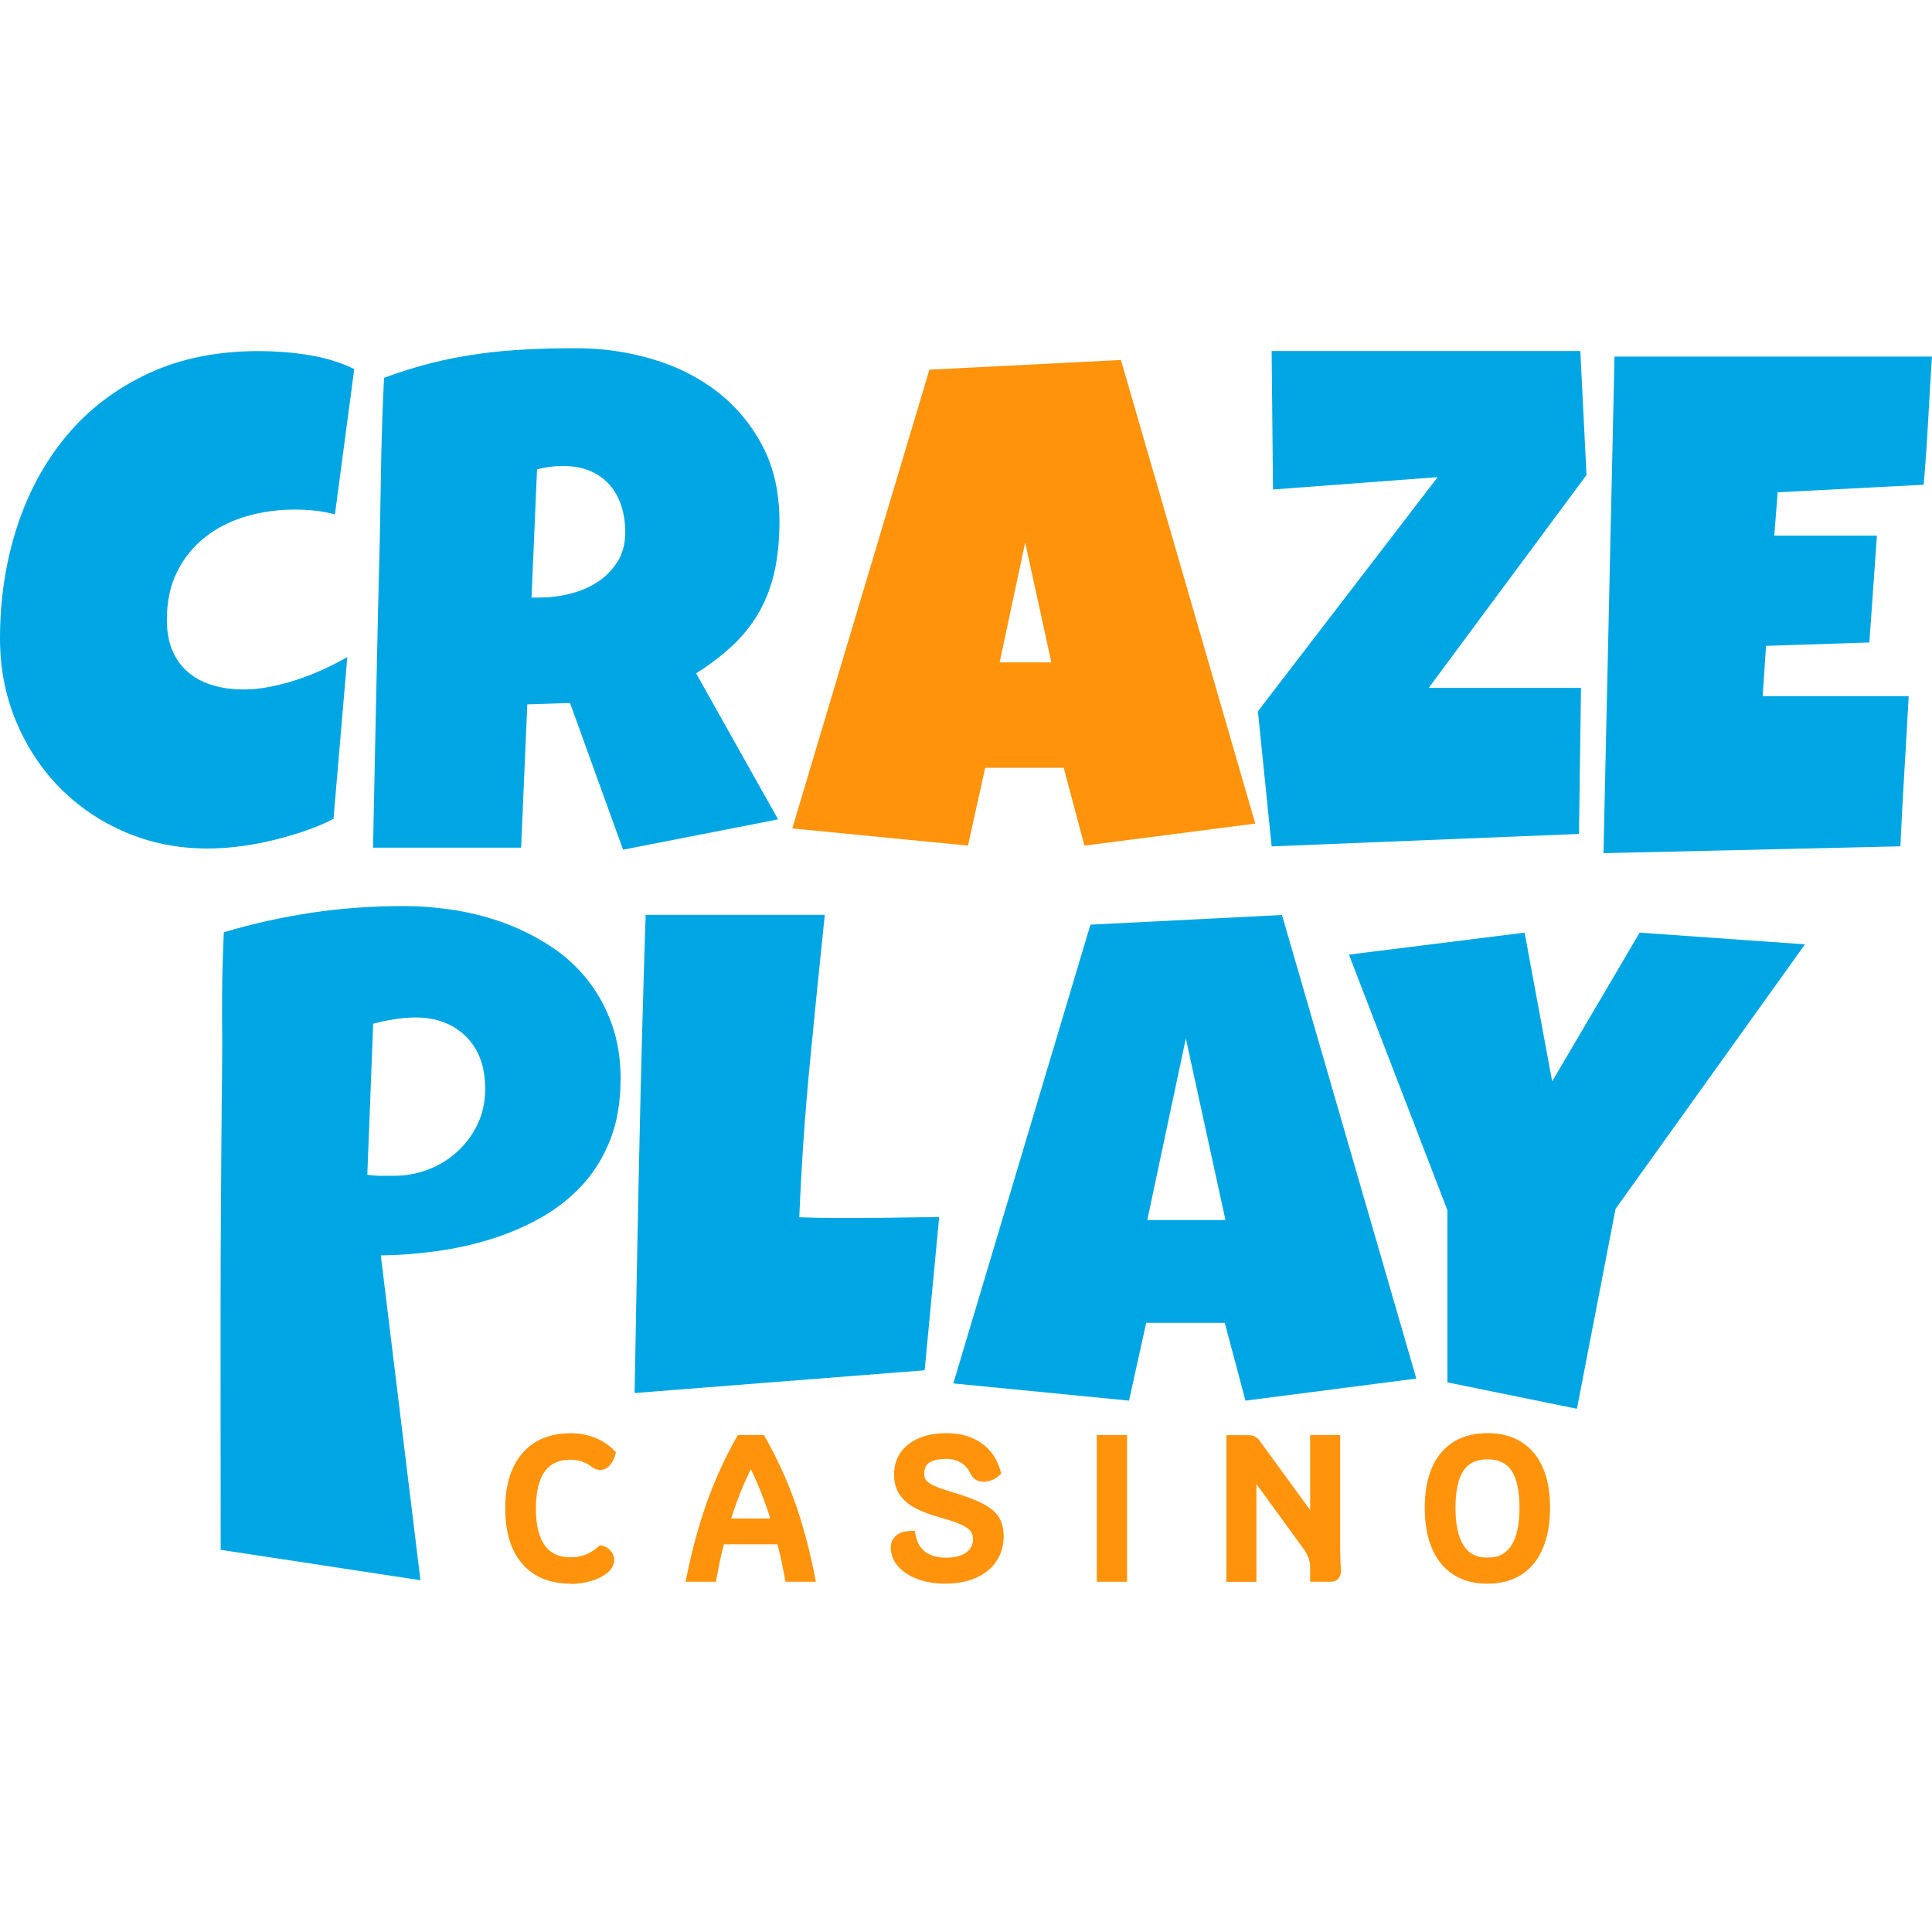 <?xml version="1.0" encoding="UTF-8"?> <svg xmlns="http://www.w3.org/2000/svg" id="Layer_1" viewBox="0 0 256 256"><defs><style>.cls-1{fill:#ff930c;}.cls-2{fill-rule:evenodd;}.cls-2,.cls-3{fill:#00a6e4;}</style></defs><path class="cls-3" d="M40.78,47.02c-2.21-.34-4.36-.5-6.46-.5-5.57,0-10.49,1-14.76,3.01-4.28,2.01-7.86,4.75-10.75,8.22-2.89,3.47-5.08,7.51-6.57,12.12-1.49,4.61-2.24,9.52-2.24,14.72,0,3.92.71,7.59,2.12,10.98,1.42,3.39,3.36,6.34,5.82,8.83s5.37,4.46,8.72,5.89c3.35,1.43,6.95,2.14,10.82,2.14,1.34,0,2.74-.09,4.2-.27s2.92-.45,4.38-.8c1.46-.35,2.88-.76,4.27-1.23,1.38-.47,2.67-1.01,3.86-1.62l1.83-21.45c-.95.55-1.98,1.08-3.1,1.6s-2.28.98-3.47,1.37c-1.19.4-2.39.72-3.6.96-1.22.24-2.39.37-3.52.37-1.49,0-2.86-.18-4.11-.55-1.25-.37-2.33-.93-3.24-1.69-.91-.76-1.62-1.72-2.12-2.88s-.75-2.53-.75-4.11c0-2.46.46-4.61,1.39-6.43.93-1.83,2.17-3.35,3.74-4.57,1.56-1.22,3.37-2.12,5.41-2.72s4.18-.89,6.43-.89c.88,0,1.77.05,2.65.14.88.09,1.77.26,2.65.5l2.56-19.26c-1.88-.91-3.94-1.53-6.14-1.87h0Z"></path><path class="cls-3" d="M97.31,85.31c1.4-1.37,2.54-2.86,3.42-4.47.88-1.61,1.53-3.38,1.94-5.32.41-1.93.61-4.08.61-6.46,0-3.8-.75-7.14-2.26-10-1.51-2.86-3.51-5.25-6-7.17-2.49-1.92-5.36-3.36-8.6-4.31-3.24-.96-6.59-1.44-10.07-1.44-2.25,0-4.45.05-6.59.16-2.14.11-4.26.3-6.34.59-2.09.29-4.16.69-6.23,1.21-2.07.52-4.17,1.17-6.3,1.96-.18,3.5-.3,6.97-.37,10.41s-.12,6.91-.18,10.41c-.18,6.94-.34,13.85-.48,20.72-.14,6.88-.28,13.78-.43,20.72h19.62l.82-18.99,5.66-.18,7.03,19.44,20.54-4.02-10.86-19.35c1.98-1.25,3.67-2.56,5.07-3.92h0ZM81.81,74.44c-.69,1.09-1.57,1.99-2.65,2.69-1.08.7-2.3,1.22-3.65,1.55-1.35.34-2.69.5-3.99.5h-1.09l.73-16.98c.55-.15,1.11-.27,1.69-.34.58-.08,1.17-.11,1.78-.11,1.37,0,2.56.22,3.58.66,1.02.44,1.87,1.05,2.56,1.83s1.2,1.7,1.55,2.76c.35,1.06.53,2.24.53,3.52,0,1.52-.34,2.83-1.03,3.92Z"></path><path class="cls-1" d="M148.53,47.7l-25.38,1.28-18.17,60.79,23.28,2.28,2.28-10.31h10.41l2.74,10.31,22.64-2.92-17.8-61.43h0ZM132.46,87.77l3.38-15.89,3.47,15.89h-6.85Z"></path><polygon class="cls-3" points="209.4 46.51 168.5 46.51 168.68 64.86 190.5 63.22 166.68 94.25 168.5 112.15 209.22 110.5 209.49 91.15 189.31 91.15 210.22 62.94 209.4 46.51 209.4 46.51"></polygon><path class="cls-3" d="M213.93,47.24l-1.46,65.81,39.34-.91c.15-3.32.33-6.63.53-9.93.2-3.3.39-6.63.57-9.97h-19.35l.45-6.66,13.69-.45,1-14.15h-13.6l.45-5.75,19.35-1c.24-2.86.44-5.69.59-8.49.15-2.8.32-5.63.5-8.49h-42.08.02Z"></path><path class="cls-2" d="M82.22,143.07c0,2.95-.44,5.57-1.32,7.85-.88,2.28-2.09,4.28-3.63,5.98s-3.34,3.15-5.41,4.34c-2.07,1.19-4.28,2.15-6.64,2.9-2.36.74-4.8,1.29-7.32,1.64s-5,.54-7.44.57l5.25,43.04-26.47-4.03c0-6.97-.03-31.65,0-38.56s.08-13.88.14-20.91c.06-3.71.08-7.43.05-11.13-.03-3.71.05-7.46.23-11.23,3.89-1.16,7.79-2.02,11.69-2.6,3.89-.58,7.91-.87,12.05-.87,2.34,0,4.68.19,7.03.57,2.34.38,4.59.98,6.73,1.8,2.14.82,4.14,1.85,5.98,3.08,1.84,1.23,3.43,2.7,4.77,4.41,1.34,1.7,2.4,3.65,3.17,5.82s1.16,4.62,1.16,7.32h0ZM64.29,144.28c0-2.97-.86-5.29-2.57-6.96s-3.94-2.5-6.67-2.5c-.91,0-1.85.08-2.83.24s-1.9.36-2.77.58l-.78,20.02c.61.09,1.19.14,1.76.14h1.76c1.56,0,3.07-.27,4.52-.82s2.75-1.34,3.87-2.37,2.03-2.24,2.7-3.64,1.01-2.96,1.01-4.69h0Z"></path><path class="cls-2" d="M124.44,161.31l-1.92,20.26-38.43,3.01c.18-10.62.39-21.18.61-31.68s.51-21.05.85-31.68h23.74c-.7,6.66-1.37,13.32-2.01,19.97-.64,6.65-1.09,13.35-1.37,20.1,1.43.06,2.85.09,4.25.09h4.25c1.7,0,3.38-.02,5.02-.05,1.64-.03,3.32-.05,5.02-.05h0Z"></path><path class="cls-2" d="M187.67,182.67l-22.64,2.92-2.74-10.31h-10.41l-2.28,10.31-23.28-2.28,18.17-60.79,25.38-1.28,17.8,61.43h0ZM162.38,161.66l-5.25-24.06-5.11,24.06h10.35Z"></path><polygon class="cls-2" points="239.17 125.13 214.07 160.18 208.95 186.67 191.79 183.17 191.79 160.36 178.74 126.49 202.02 123.58 205.67 143.29 217.26 123.58 239.17 125.13 239.17 125.13"></polygon><path class="cls-1" d="M75.64,209.13c.86,0,1.67-.11,2.45-.35s1.4-.53,1.86-.9.69-.76.69-1.19c0-.27-.09-.52-.28-.74-.19-.22-.42-.37-.69-.44-.6.53-1.23.92-1.9,1.17s-1.39.37-2.18.37c-1.73,0-3.05-.61-3.95-1.82-.9-1.22-1.35-3-1.35-5.35s.44-4.18,1.34-5.39,2.21-1.81,3.96-1.81c.64,0,1.21.09,1.74.27.52.18,1.04.46,1.55.86.21.15.43.23.67.23.26,0,.51-.14.74-.41s.41-.61.52-1c-.61-.64-1.37-1.13-2.28-1.48-.9-.35-1.86-.53-2.89-.53-2.54,0-4.5.81-5.89,2.42-1.39,1.61-2.08,3.89-2.08,6.84s.69,5.25,2.07,6.85c1.38,1.6,3.35,2.4,5.9,2.4h0ZM104.69,208.87h2.55c-.69-3.5-1.55-6.69-2.58-9.59-1.04-2.9-2.32-5.7-3.84-8.41h-2.62c-1.52,2.73-2.8,5.54-3.84,8.44-1.04,2.9-1.91,6.09-2.61,9.55h2.55c.34-1.87.71-3.52,1.11-4.96h8.2c.39,1.44.76,3.09,1.11,4.96h0ZM95.92,201.93c.92-3.19,2.12-6.14,3.57-8.84,1.44,2.74,2.62,5.69,3.55,8.84h-7.12ZM125.33,209.13c1.39,0,2.6-.23,3.65-.68,1.04-.45,1.85-1.1,2.43-1.94.57-.84.86-1.82.86-2.93,0-.89-.19-1.62-.55-2.2-.37-.57-1.02-1.09-1.94-1.55-.92-.46-2.29-.96-4.08-1.49-1.04-.31-1.85-.6-2.4-.89-.56-.28-.95-.59-1.18-.92s-.35-.75-.35-1.24c0-.89.31-1.56.92-2,.61-.44,1.53-.67,2.75-.67.84,0,1.59.2,2.25.59s1.17.95,1.53,1.67c.12.27.27.47.45.59.18.12.4.18.66.18.27,0,.56-.06.85-.17.29-.11.52-.25.69-.42-.39-1.4-1.15-2.49-2.28-3.26-1.12-.77-2.5-1.16-4.15-1.16-1.94,0-3.46.43-4.58,1.29s-1.67,2.02-1.67,3.5c0,.86.19,1.59.58,2.2.39.61,1,1.14,1.84,1.6s1.98.88,3.42,1.27c1.71.46,2.91.95,3.6,1.45s1.03,1.18,1.03,2.02c0,.98-.38,1.75-1.15,2.32s-1.8.86-3.12.86-2.39-.3-3.2-.91-1.33-1.49-1.55-2.63c-.58.02-1.04.15-1.37.41s-.5.6-.5,1.03c0,.79.28,1.5.85,2.12.57.62,1.35,1.12,2.35,1.47s2.13.53,3.38.53h0ZM146.05,208.87h2.57v-17.99h-2.57v17.99h0ZM176.87,205.35v-14.47h-2.55v11.41l-7.94-10.9c-.15-.22-.3-.36-.44-.42-.14-.06-.32-.09-.54-.09h-2.18v17.99h2.55v-14.44l7.56,10.39c.67.92,1,1.87,1,2.86v1.21h1.98c.44,0,.67-.23.67-.69,0-.15-.02-.47-.05-.95-.04-.72-.05-1.34-.05-1.87h0v-.02ZM197.1,209.13c2.43,0,4.31-.81,5.62-2.43,1.31-1.62,1.97-3.93,1.97-6.93s-.66-5.19-1.97-6.78-3.18-2.38-5.62-2.38-4.31.8-5.62,2.38c-1.31,1.59-1.97,3.84-1.97,6.78s.66,5.31,1.97,6.93c1.31,1.62,3.18,2.43,5.62,2.43h0ZM197.1,207.1c-3.31,0-4.96-2.44-4.96-7.33,0-2.4.41-4.18,1.22-5.36.82-1.17,2.06-1.76,3.74-1.76s2.93.59,3.74,1.76c.82,1.17,1.22,2.96,1.22,5.36,0,4.89-1.65,7.33-4.96,7.33h.01Z"></path><path class="cls-1" d="M197.1,209.85c-2.65,0-4.73-.91-6.18-2.7-1.41-1.75-2.13-4.22-2.13-7.38s.72-5.52,2.13-7.23c1.45-1.75,3.52-2.64,6.17-2.64s4.72.89,6.17,2.64c1.42,1.71,2.13,4.14,2.13,7.23s-.72,5.64-2.13,7.38c-1.45,1.79-3.53,2.7-6.18,2.7h0ZM197.1,191.34c-2.23,0-3.88.69-5.06,2.12-1.2,1.45-1.8,3.57-1.8,6.32s.61,4.99,1.81,6.48c1.18,1.46,2.83,2.16,5.06,2.16s3.88-.71,5.06-2.16c1.2-1.48,1.81-3.66,1.81-6.48s-.6-4.87-1.8-6.32c-1.18-1.43-2.84-2.12-5.06-2.12h0ZM125.33,209.85c-1.33,0-2.54-.19-3.62-.57-1.11-.39-2-.95-2.65-1.66-.69-.76-1.03-1.63-1.03-2.6,0-.65.27-1.2.78-1.6.45-.35,1.06-.54,1.79-.56l.61-.02.12.6c.19.98.61,1.69,1.28,2.19.68.51,1.62.77,2.77.77s2.06-.24,2.69-.72c.58-.44.86-1,.86-1.75,0-.61-.23-1.07-.74-1.44-.61-.45-1.74-.9-3.36-1.34-1.49-.41-2.69-.86-3.57-1.33-.95-.51-1.65-1.13-2.1-1.84-.46-.72-.69-1.59-.69-2.58,0-1.7.66-3.07,1.95-4.06,1.24-.95,2.92-1.44,5.01-1.44,1.79,0,3.32.43,4.56,1.28,1.26.87,2.12,2.1,2.56,3.66l.11.4-.3.3c-.24.24-.56.44-.95.59-.78.3-1.59.29-2.16-.09-.29-.19-.53-.49-.7-.88-.3-.59-.71-1.04-1.25-1.36-.55-.33-1.17-.49-1.88-.49-1.06,0-1.84.18-2.33.53-.43.31-.62.76-.62,1.42,0,.35.07.62.22.84.11.16.36.41.92.69.52.26,1.28.54,2.28.84,1.86.55,3.23,1.05,4.2,1.54,1.05.53,1.78,1.12,2.23,1.81.44.69.67,1.56.67,2.59,0,1.25-.33,2.38-.99,3.34-.65.95-1.57,1.69-2.74,2.19-1.13.49-2.46.74-3.94.74v.02ZM120.09,204.37c-.16.04-.29.11-.4.19-.15.12-.22.25-.22.46,0,.61.22,1.15.66,1.64.48.53,1.17.96,2.06,1.27.92.33,1.98.49,3.15.49,1.28,0,2.41-.21,3.36-.62.91-.4,1.63-.97,2.12-1.69.5-.72.73-1.55.73-2.53,0-.75-.15-1.36-.44-1.81-.29-.46-.85-.9-1.66-1.3-.88-.44-2.22-.93-3.97-1.45-1.1-.33-1.93-.63-2.53-.93-.67-.34-1.15-.72-1.45-1.16-.32-.45-.48-1.01-.48-1.66,0-1.12.42-2.01,1.22-2.59.75-.54,1.79-.81,3.17-.81.97,0,1.85.23,2.62.69.77.46,1.38,1.13,1.8,1.97l.02.04c.09.2.16.26.19.28.06.04.14.06.26.06.19,0,.38-.04.59-.12.04-.02.07-.03.1-.04-.37-1.01-.98-1.79-1.83-2.38-1-.68-2.26-1.03-3.74-1.03-1.77,0-3.16.38-4.14,1.14-.93.72-1.39,1.68-1.39,2.93,0,.71.15,1.32.46,1.81.32.5.85.96,1.57,1.35.79.43,1.88.83,3.27,1.21,1.81.49,3.07,1,3.84,1.56.86.64,1.32,1.53,1.32,2.6,0,1.21-.48,2.18-1.43,2.9-.89.67-2.08,1.01-3.56,1.01s-2.7-.36-3.63-1.05c-.8-.59-1.35-1.4-1.67-2.42h.01ZM75.64,209.85c-2.76,0-4.93-.89-6.45-2.65-1.49-1.73-2.24-4.19-2.24-7.32s.76-5.57,2.26-7.31c1.52-1.77,3.69-2.66,6.43-2.66,1.11,0,2.17.2,3.16.58.99.39,1.84.94,2.53,1.65l.28.29-.1.39c-.13.5-.36.94-.67,1.3-.38.43-.82.66-1.29.66-.4,0-.77-.12-1.1-.38-.45-.35-.91-.6-1.36-.75-.44-.15-.95-.23-1.5-.23-1.52,0-2.62.5-3.38,1.52-.8,1.07-1.2,2.74-1.2,4.96s.41,3.84,1.21,4.92c.76,1.03,1.86,1.53,3.37,1.53.7,0,1.35-.11,1.94-.33.58-.22,1.15-.56,1.68-1.03l.28-.25.37.09c.42.1.78.33,1.07.67.3.35.45.77.45,1.21,0,.66-.33,1.25-.97,1.76-.53.42-1.24.77-2.11,1.03-.84.25-1.74.38-2.66.38h0ZM75.64,191.34c-2.34,0-4.08.71-5.34,2.17-1.27,1.47-1.91,3.61-1.91,6.37s.64,4.92,1.9,6.38c1.25,1.45,3,2.15,5.36,2.15.78,0,1.54-.11,2.25-.32.69-.21,1.23-.46,1.62-.77.28-.22.42-.44.42-.64,0-.07-.02-.17-.11-.28l-.05-.05c-.56.43-1.14.76-1.75.99-.74.28-1.56.42-2.44.42-1.96,0-3.49-.71-4.52-2.12-.99-1.34-1.49-3.28-1.49-5.77s.5-4.48,1.48-5.81c1.03-1.39,2.56-2.11,4.54-2.11.71,0,1.37.1,1.97.31s1.19.53,1.76.97c.1.07.18.08.23.08.01,0,.09-.03.21-.17.09-.1.16-.21.22-.33-.48-.42-1.05-.75-1.7-1.01-.81-.32-1.7-.48-2.63-.48h-.01ZM176.3,209.59h-2.7v-1.93c0-.83-.28-1.63-.87-2.43l-6.25-8.59v12.96h-3.98v-19.43h2.9c.33,0,.59.05.83.15.27.12.51.34.74.67l6.63,9.1v-9.93h3.98v15.19c0,.52.02,1.14.05,1.84.04.49.05.81.05.99,0,.86-.54,1.42-1.39,1.42h.01ZM175.04,208.15h1.21c0-.11-.01-.35-.05-.87-.04-.74-.05-1.38-.05-1.93v-13.75h-1.11v12.9l-9.24-12.68c-.09-.12-.14-.18-.16-.2-.03-.01-.1-.03-.24-.03h-1.47v16.56h1.11v-15.94l8.86,12.17c.76,1.05,1.14,2.15,1.14,3.27v.49h0ZM149.34,209.59h-4.01v-19.43h4.01v19.43ZM146.76,208.15h1.13v-16.56h-1.13v16.56ZM108.1,209.59h-4.02l-.11-.59c-.29-1.62-.61-3.08-.95-4.37h-7.1c-.34,1.29-.66,2.76-.95,4.37l-.11.59h-4.02l.18-.86c.71-3.48,1.6-6.73,2.64-9.65,1.04-2.93,2.35-5.8,3.89-8.55l.21-.37h3.47l.21.37c1.54,2.73,2.85,5.59,3.89,8.52,1.04,2.92,1.92,6.18,2.61,9.69l.17.86h-.01ZM105.28,208.15h1.07c-.65-3.12-1.45-6.02-2.38-8.62-.97-2.72-2.18-5.38-3.59-7.93h-.86l.61,1.16c1.46,2.77,2.66,5.79,3.6,8.98l.27.92h-9.04l.27-.92c.93-3.22,2.16-6.24,3.63-8.98l.62-1.15h-.87c-1.41,2.57-2.62,5.24-3.59,7.97-.93,2.62-1.74,5.5-2.4,8.59h1.06c.32-1.65.66-3.13,1.01-4.43l.14-.53h9.3l.14.53c.36,1.3.69,2.79,1.01,4.43h0ZM96.89,201.21h5.18c-.72-2.29-1.59-4.48-2.58-6.54-1.01,2.05-1.88,4.23-2.6,6.54h0ZM197.1,207.82c-4.69,0-5.68-4.37-5.68-8.05,0-2.57.44-4.46,1.35-5.77.95-1.37,2.41-2.07,4.33-2.07s3.38.7,4.33,2.07c.91,1.31,1.35,3.2,1.35,5.77,0,3.67-.99,8.05-5.68,8.05ZM197.1,193.37c-1.44,0-2.47.48-3.15,1.45-.72,1.04-1.09,2.71-1.09,4.95,0,6.61,3.19,6.61,4.24,6.61s4.24,0,4.24-6.61c0-2.24-.37-3.9-1.09-4.95-.68-.98-1.71-1.45-3.15-1.45h.01Z"></path></svg> 